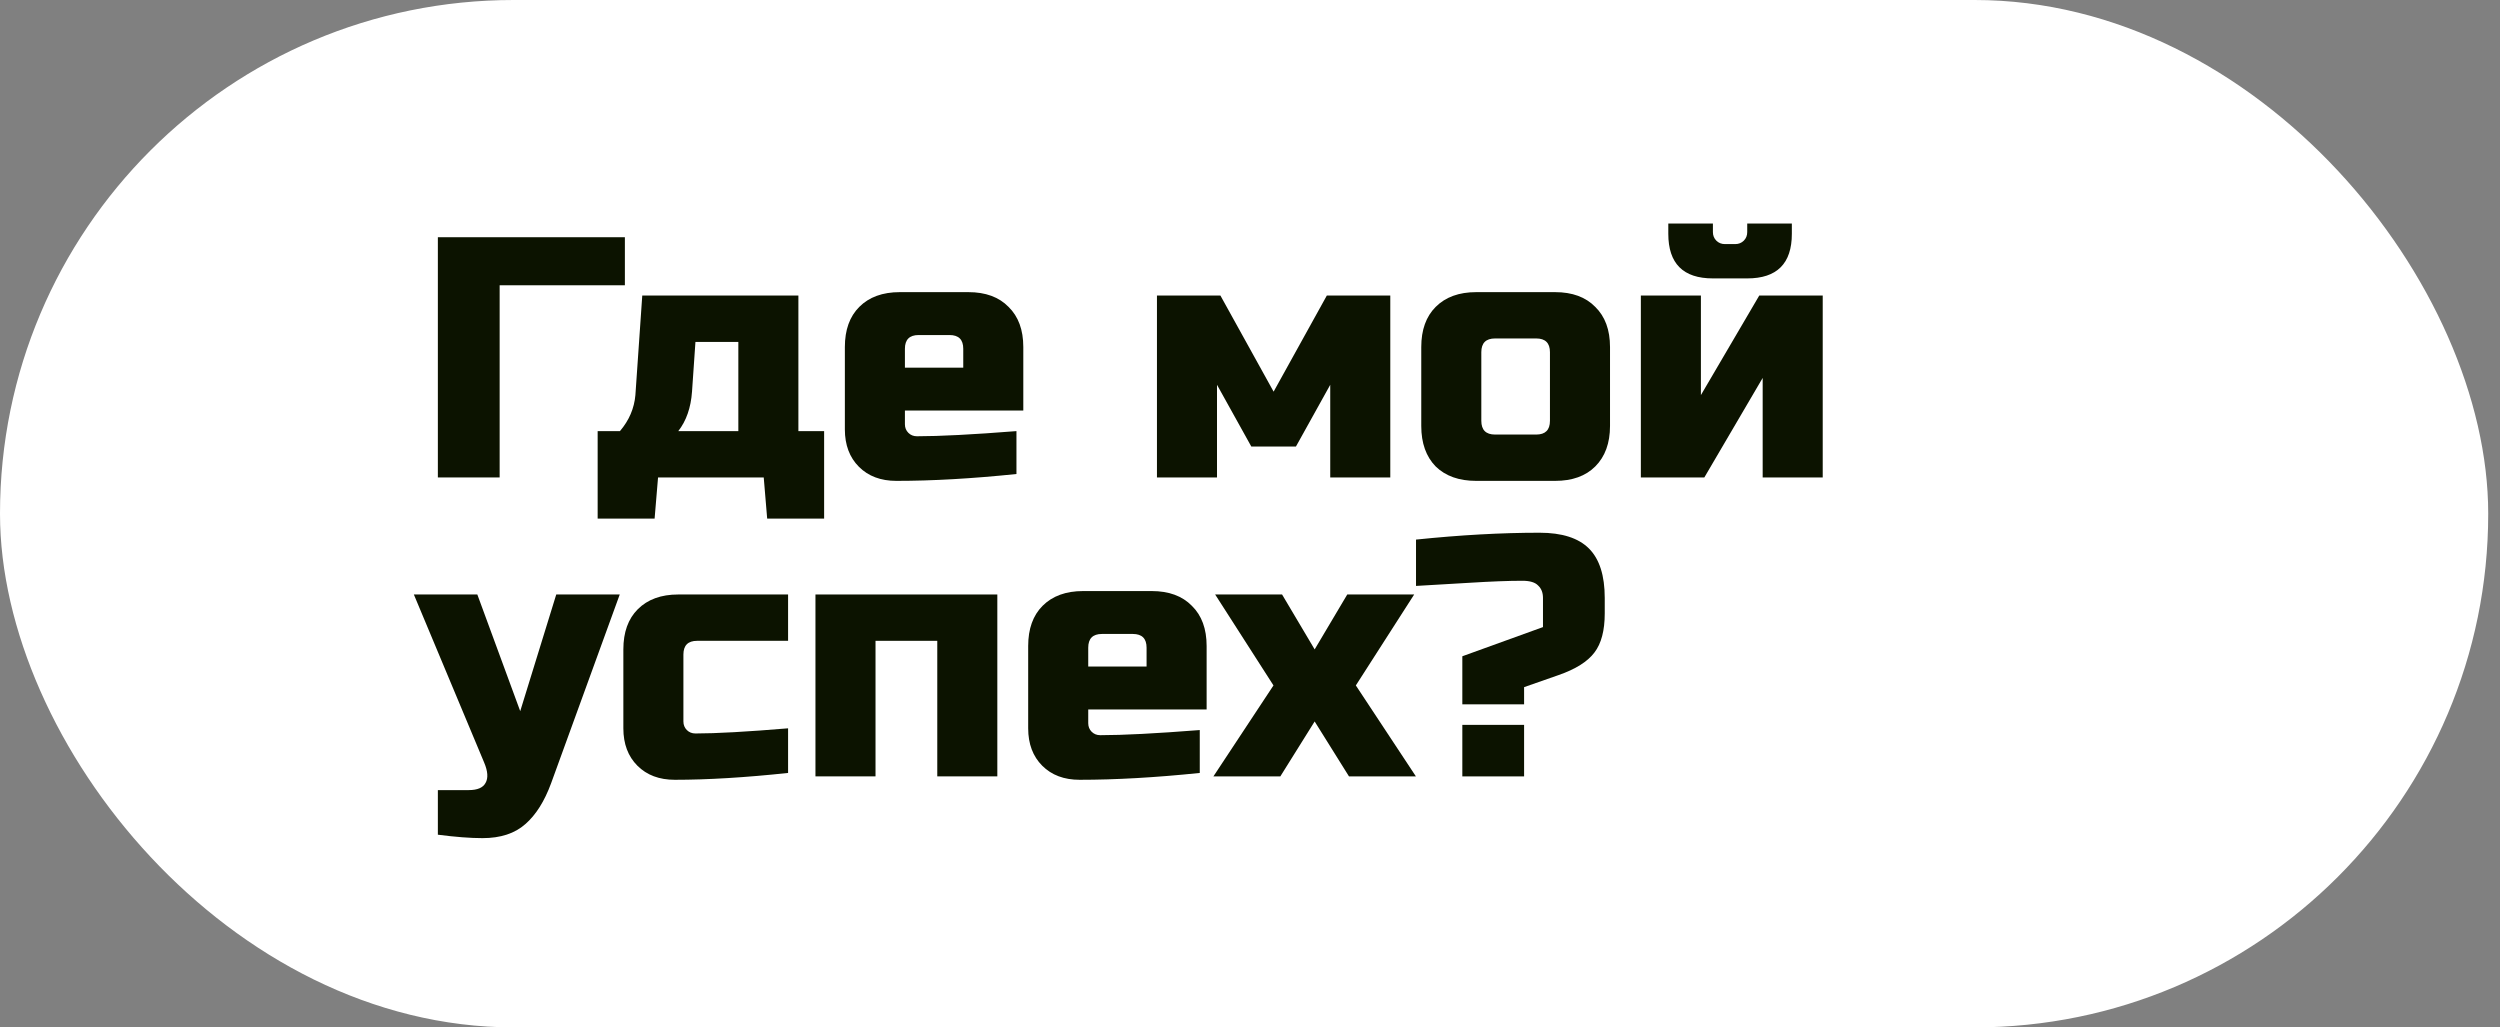 <?xml version="1.0" encoding="UTF-8"?>
<svg xmlns="http://www.w3.org/2000/svg" width="146" height="60" viewBox="0 0 146 60" fill="none">
  <rect x="0" y="0" width="146" height="60" fill="#808080" stroke="none"/>
  <rect width="145.312" height="60" rx="30" fill="white"></rect>
  <path d="M29.179 27.883H25.571V13.854H36.493V16.66H29.179V27.883Z" fill="#0C1300"></path>
  <path d="M40.414 22.873C40.347 23.808 40.08 24.576 39.612 25.177H43.119V19.967H40.614L40.414 22.873ZM46.626 17.261V25.177H48.129V30.288H44.803L44.602 27.883H38.43L38.229 30.288H34.903V25.177H36.205C36.74 24.549 37.04 23.848 37.107 23.073L37.508 17.261H46.626Z" fill="#0C1300"></path>
  <path d="M53.649 19.566C53.115 19.566 52.847 19.833 52.847 20.367V21.47H56.254V20.367C56.254 19.833 55.987 19.566 55.453 19.566H53.649ZM59.361 27.682C56.782 27.95 54.444 28.083 52.346 28.083C51.438 28.083 50.71 27.809 50.162 27.262C49.614 26.714 49.34 25.985 49.34 25.077V20.267C49.34 19.265 49.621 18.484 50.182 17.923C50.757 17.348 51.545 17.061 52.547 17.061H56.555C57.557 17.061 58.339 17.348 58.9 17.923C59.474 18.484 59.761 19.265 59.761 20.267V23.975H52.847V24.776C52.847 24.977 52.914 25.144 53.048 25.277C53.181 25.411 53.349 25.478 53.549 25.478C54.872 25.478 56.809 25.378 59.361 25.177V27.682Z" fill="#0C1300"></path>
  <path d="M75.682 26.079H73.077L71.073 22.472V27.883H67.566V17.261H71.273L74.379 22.873L77.486 17.261H81.193V27.883H77.686V22.472L75.682 26.079Z" fill="#0C1300"></path>
  <path d="M94.025 24.877C94.025 25.879 93.737 26.667 93.163 27.241C92.602 27.802 91.82 28.083 90.818 28.083H86.209C85.207 28.083 84.418 27.802 83.844 27.241C83.283 26.667 83.002 25.879 83.002 24.877V20.267C83.002 19.265 83.283 18.484 83.844 17.923C84.418 17.348 85.207 17.061 86.209 17.061H90.818C91.82 17.061 92.602 17.348 93.163 17.923C93.737 18.484 94.025 19.265 94.025 20.267V24.877ZM90.517 20.568C90.517 20.034 90.25 19.766 89.716 19.766H87.311C86.776 19.766 86.509 20.034 86.509 20.568V24.576C86.509 25.11 86.776 25.378 87.311 25.378H89.716C90.25 25.378 90.517 25.11 90.517 24.576V20.568Z" fill="#0C1300"></path>
  <path d="M100.034 16.259C98.297 16.259 97.429 15.391 97.429 13.654V13.053H100.034V13.554C100.034 13.754 100.101 13.921 100.235 14.055C100.368 14.188 100.535 14.255 100.736 14.255H101.337C101.537 14.255 101.704 14.188 101.838 14.055C101.972 13.921 102.038 13.754 102.038 13.554V13.053H104.644V13.654C104.644 15.391 103.775 16.259 102.038 16.259H100.034ZM102.74 17.261H106.447V27.883H102.94V22.071L99.533 27.883H95.826V17.261H99.333V23.073L102.74 17.261Z" fill="#0C1300"></path>
  <path d="M28.177 48.947C27.468 48.947 26.6 48.88 25.571 48.747V46.142H27.375C27.883 46.142 28.21 46.001 28.357 45.721C28.517 45.44 28.491 45.046 28.277 44.538L24.169 34.718H27.876L30.381 41.532L32.485 34.718H36.193L32.185 45.741C31.797 46.796 31.296 47.591 30.682 48.126C30.067 48.673 29.232 48.947 28.177 48.947Z" fill="#0C1300"></path>
  <path d="M46.024 45.14C43.525 45.407 41.321 45.54 39.41 45.54C38.502 45.54 37.774 45.267 37.226 44.719C36.678 44.171 36.404 43.443 36.404 42.534V37.925C36.404 36.923 36.685 36.141 37.246 35.58C37.82 35.006 38.609 34.718 39.611 34.718H46.024V37.424H40.713C40.178 37.424 39.911 37.691 39.911 38.226V42.133C39.911 42.334 39.978 42.501 40.112 42.635C40.245 42.768 40.412 42.835 40.613 42.835C41.815 42.835 43.619 42.735 46.024 42.534V45.14Z" fill="#0C1300"></path>
  <path d="M58.244 34.718V45.34H54.737V37.424H51.13V45.34H47.623V34.718H58.244Z" fill="#0C1300"></path>
  <path d="M64.354 37.023C63.82 37.023 63.553 37.29 63.553 37.825V38.927H66.96V37.825C66.96 37.29 66.692 37.023 66.158 37.023H64.354ZM70.066 45.14C67.487 45.407 65.149 45.54 63.052 45.54C62.143 45.54 61.415 45.267 60.867 44.719C60.32 44.171 60.046 43.443 60.046 42.534V37.725C60.046 36.723 60.326 35.941 60.887 35.38C61.462 34.805 62.25 34.518 63.252 34.518H67.26C68.262 34.518 69.044 34.805 69.605 35.38C70.18 35.941 70.467 36.723 70.467 37.725V41.432H63.553V42.234C63.553 42.434 63.62 42.601 63.753 42.735C63.887 42.868 64.054 42.935 64.254 42.935C65.577 42.935 67.514 42.835 70.066 42.635V45.14Z" fill="#0C1300"></path>
  <path d="M78.68 34.718H82.588L79.181 40.029L82.688 45.34H78.78L76.776 42.133L74.772 45.34H70.864L74.371 40.029L70.965 34.718H74.873L76.776 37.925L78.68 34.718Z" fill="#0C1300"></path>
  <path d="M82.695 31.512C85.273 31.245 87.678 31.111 89.909 31.111C91.219 31.111 92.18 31.419 92.795 32.033C93.41 32.648 93.717 33.61 93.717 34.919V35.821C93.717 36.823 93.516 37.584 93.116 38.105C92.715 38.64 92.013 39.081 91.011 39.428L89.007 40.129V41.132H85.4V38.326L90.11 36.622V34.919C90.11 34.612 90.016 34.371 89.829 34.197C89.655 34.01 89.348 33.917 88.907 33.917C88.106 33.917 87.063 33.957 85.781 34.037C84.512 34.117 83.483 34.177 82.695 34.218V31.512ZM85.4 42.334H89.007V45.34H85.4V42.334Z" fill="#0C1300"></path>
</svg>
